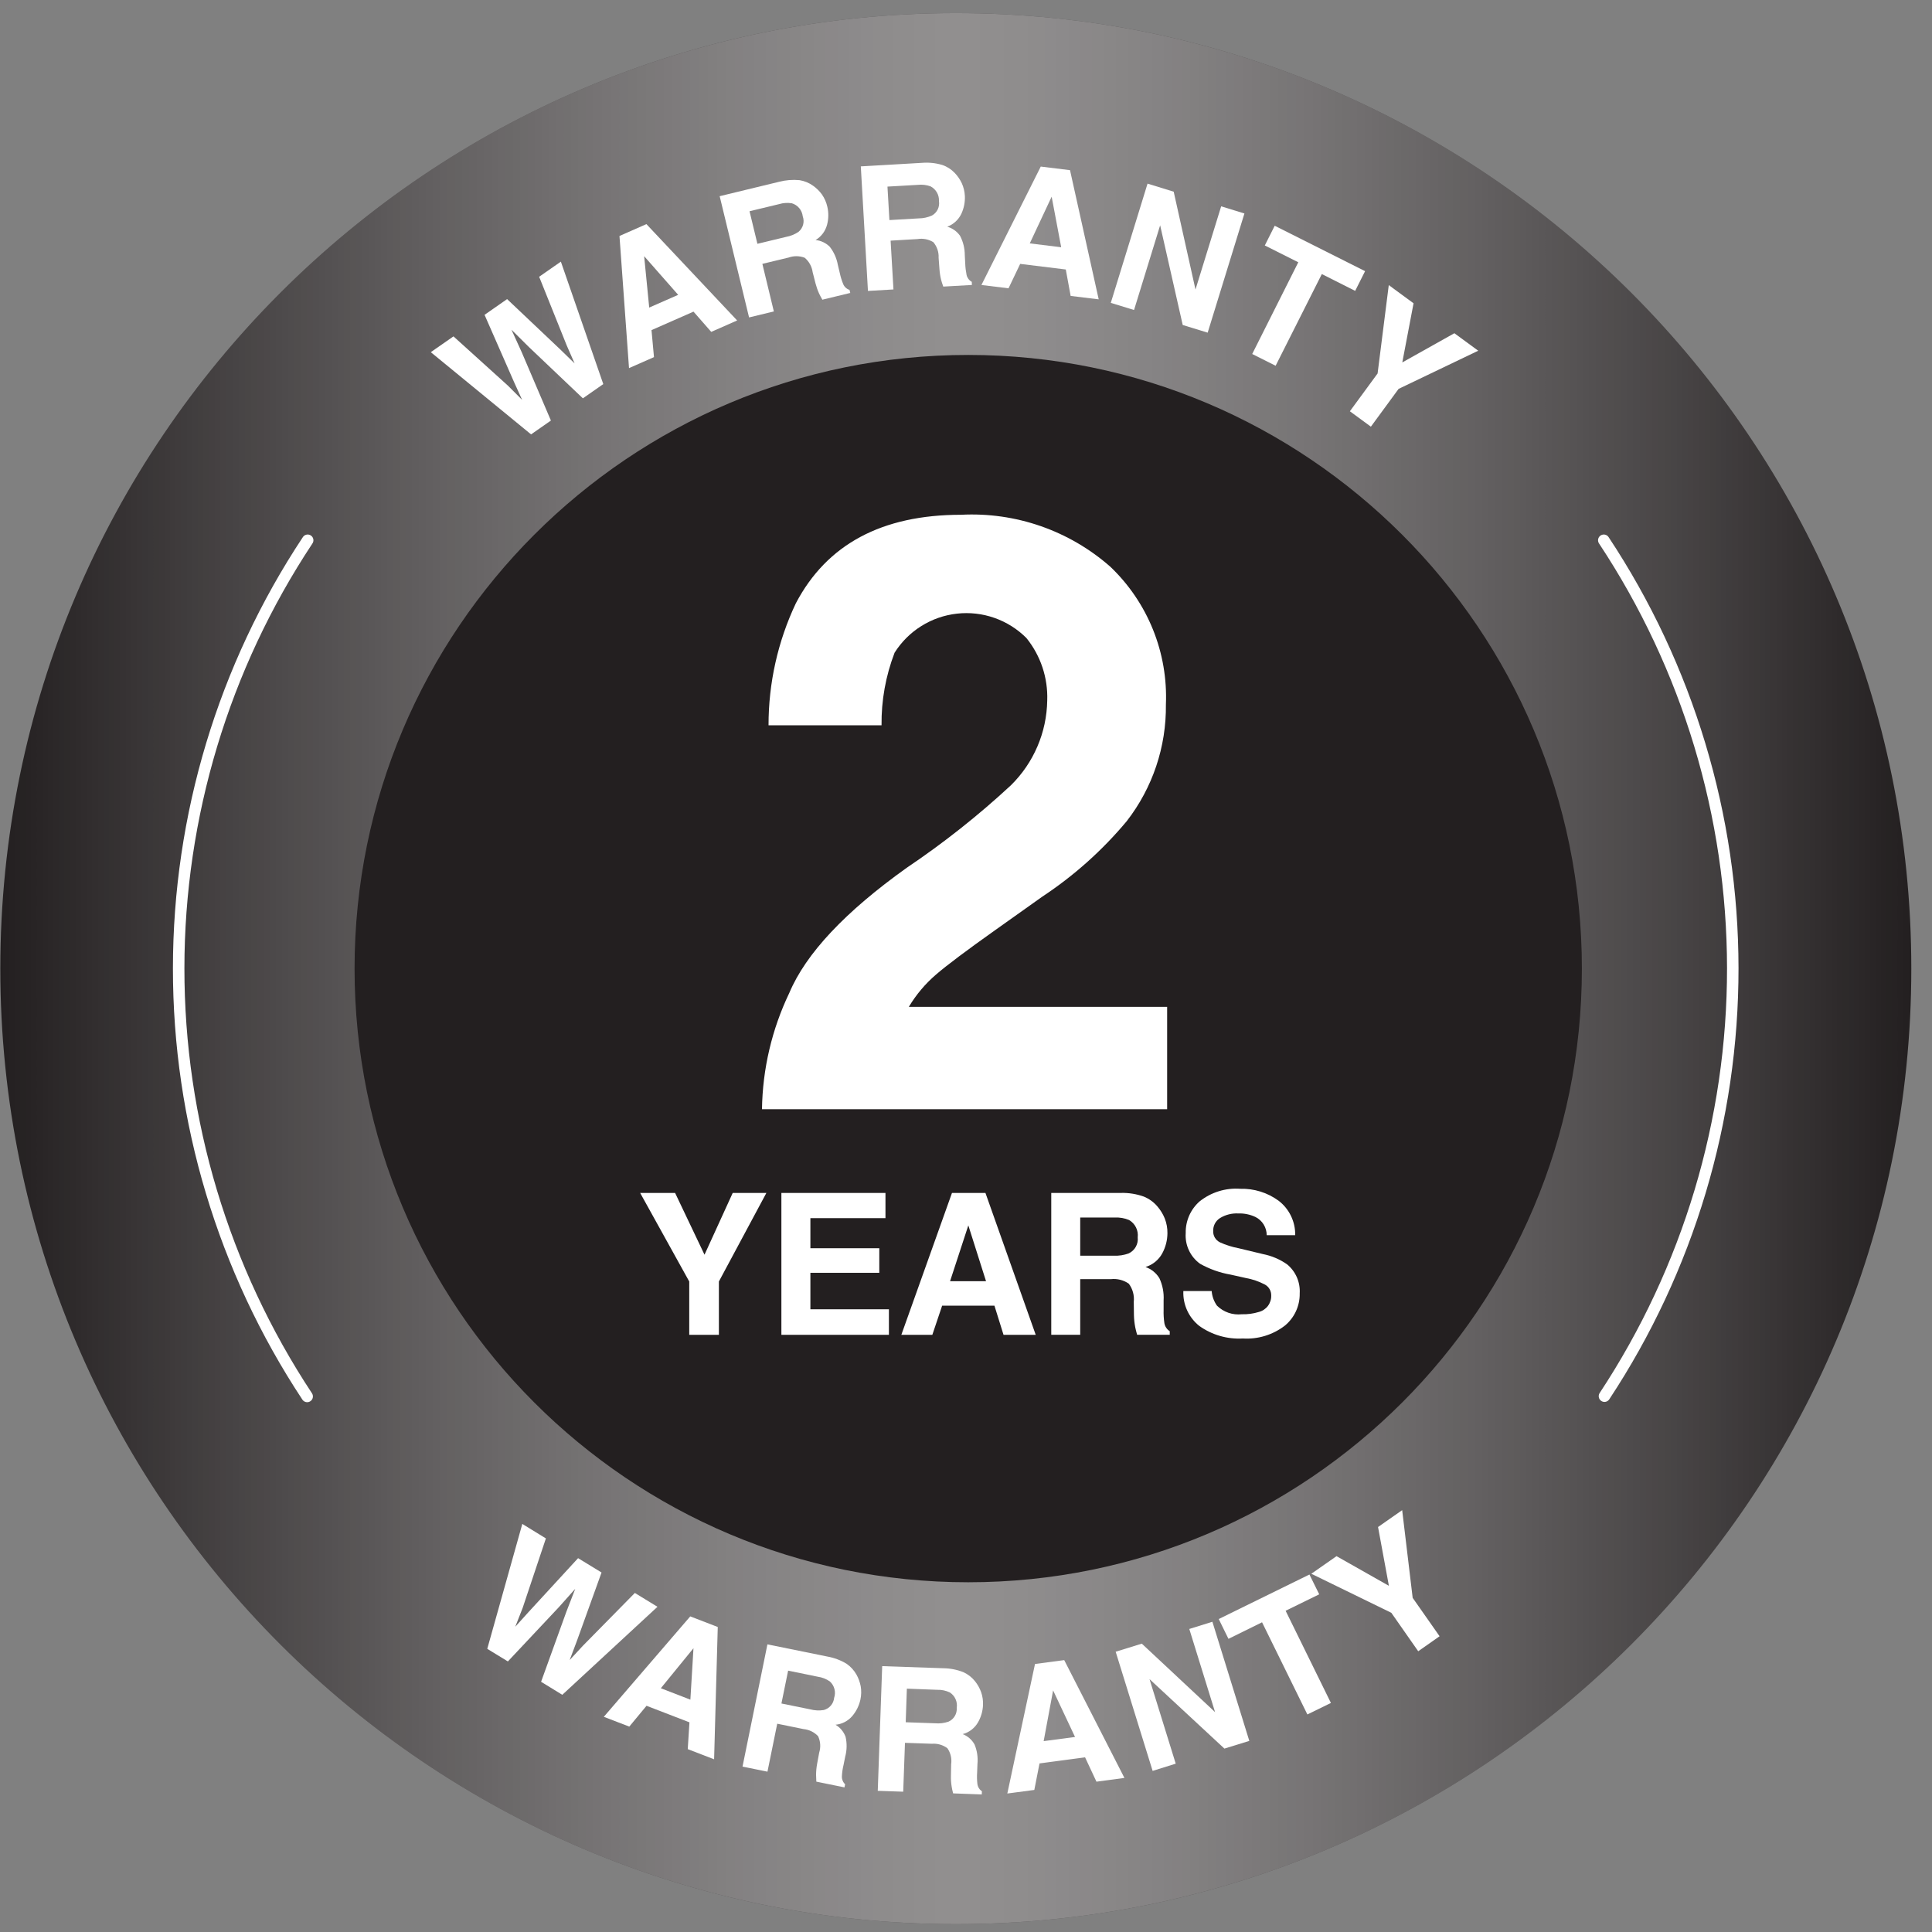 <svg width="92" height="92" viewBox="0 0 92 92" fill="none" xmlns="http://www.w3.org/2000/svg">
<rect x="0" y="0" width="92" height="92" fill="#808080" stroke="none"/>
<path d="M45.515 91.625C70.644 91.625 91.015 71.254 91.015 46.125C91.015 20.996 70.644 0.625 45.515 0.625C20.386 0.625 0.015 20.996 0.015 46.125C0.015 71.254 20.386 91.625 45.515 91.625Z" fill="#231F20"/>
<path style="mix-blend-mode:screen" opacity="0.5" d="M45.515 91.625C70.644 91.625 91.015 71.254 91.015 46.125C91.015 20.996 70.644 0.625 45.515 0.625C20.386 0.625 0.015 20.996 0.015 46.125C0.015 71.254 20.386 91.625 45.515 91.625Z" fill="url(#paint0_linear_903_5697)"/>
<path d="M46.106 75.346C62.245 75.346 75.328 62.263 75.328 46.124C75.328 29.985 62.245 16.902 46.106 16.902C29.967 16.902 16.884 29.985 16.884 46.124C16.884 62.263 29.967 75.346 46.106 75.346Z" fill="#231F20"/>
<path d="M48.876 30.381C48.447 29.952 47.928 29.625 47.355 29.424C46.782 29.223 46.172 29.153 45.569 29.221C44.966 29.288 44.386 29.49 43.872 29.812C43.357 30.134 42.923 30.568 42.599 31.081C42.176 32.184 41.965 33.357 41.978 34.538H36.597C36.595 32.53 37.038 30.545 37.897 28.729C39.373 25.919 41.995 24.514 45.764 24.513C48.367 24.378 50.919 25.267 52.875 26.989C53.757 27.831 54.449 28.852 54.905 29.983C55.361 31.114 55.57 32.329 55.519 33.547C55.544 35.558 54.886 37.517 53.653 39.104C52.494 40.492 51.139 41.703 49.631 42.699L47.416 44.273C46.03 45.256 45.081 45.968 44.57 46.41C44.059 46.849 43.623 47.367 43.278 47.945H55.578V52.821H36.285C36.313 50.903 36.756 49.014 37.585 47.284C38.376 45.406 40.243 43.418 43.185 41.318C44.935 40.14 46.591 38.829 48.138 37.395C49.223 36.328 49.845 34.876 49.868 33.354C49.906 32.276 49.554 31.221 48.876 30.381Z" fill="white"/>
<path d="M36.494 56.807L34.233 61.024V63.563H32.821V61.024L30.484 56.807H32.148L33.548 59.748L34.891 56.807H36.494Z" fill="white"/>
<path d="M41.871 60.61H38.59V62.347H42.329V63.563H37.209V56.807H42.165V58.007H38.59V59.44H41.871V60.61Z" fill="white"/>
<path d="M47.354 62.174H44.864L44.397 63.563H42.921L45.332 56.807H46.926L49.32 63.563H47.787L47.354 62.174ZM46.954 61.01L46.111 58.352L45.241 61.01H46.954Z" fill="white"/>
<path d="M52.897 60.912H51.439V63.562H50.06V56.806H53.374C53.746 56.796 54.116 56.855 54.467 56.98C54.717 57.082 54.94 57.243 55.115 57.45C55.261 57.62 55.379 57.812 55.464 58.02C55.553 58.246 55.596 58.487 55.592 58.73C55.589 59.06 55.506 59.385 55.349 59.677C55.266 59.833 55.151 59.972 55.014 60.085C54.877 60.197 54.719 60.282 54.549 60.334C54.825 60.43 55.059 60.619 55.21 60.869C55.363 61.199 55.432 61.562 55.41 61.925V62.38C55.404 62.589 55.416 62.798 55.447 63.006C55.46 63.084 55.489 63.159 55.533 63.225C55.577 63.292 55.635 63.348 55.702 63.391V63.562H54.149C54.107 63.412 54.076 63.292 54.058 63.199C54.021 63.007 54.001 62.812 53.997 62.617L53.989 61.99C54.022 61.683 53.937 61.374 53.752 61.128C53.503 60.954 53.199 60.878 52.897 60.912ZM53.755 59.683C53.895 59.615 54.011 59.506 54.087 59.369C54.163 59.233 54.194 59.077 54.177 58.922C54.196 58.759 54.168 58.594 54.095 58.448C54.022 58.301 53.908 58.179 53.767 58.097C53.55 58.005 53.315 57.965 53.08 57.978H51.439V59.794H53.039C53.283 59.807 53.526 59.769 53.755 59.683Z" fill="white"/>
<path d="M59.131 62.584C59.405 62.592 59.679 62.556 59.942 62.475C60.115 62.431 60.268 62.33 60.376 62.188C60.483 62.045 60.54 61.87 60.534 61.692C60.537 61.587 60.511 61.483 60.459 61.391C60.407 61.3 60.331 61.224 60.24 61.173C59.951 61.02 59.641 60.913 59.32 60.857L58.604 60.697C58.092 60.609 57.599 60.434 57.146 60.18C56.916 60.014 56.733 59.793 56.614 59.537C56.494 59.281 56.442 58.998 56.463 58.716C56.456 58.432 56.513 58.15 56.627 57.889C56.741 57.629 56.911 57.397 57.124 57.209C57.672 56.773 58.363 56.558 59.062 56.609C59.716 56.591 60.357 56.791 60.885 57.177C61.136 57.369 61.339 57.618 61.476 57.903C61.614 58.189 61.682 58.502 61.676 58.819H60.319C60.319 58.639 60.269 58.463 60.175 58.31C60.081 58.157 59.947 58.033 59.786 57.953C59.53 57.832 59.249 57.773 58.967 57.783C58.66 57.767 58.356 57.844 58.095 58.004C57.992 58.069 57.908 58.16 57.851 58.268C57.795 58.375 57.767 58.496 57.771 58.618C57.766 58.729 57.794 58.84 57.85 58.935C57.907 59.031 57.991 59.108 58.091 59.158C58.371 59.286 58.667 59.38 58.971 59.437L60.135 59.717C60.55 59.798 60.944 59.965 61.291 60.208C61.493 60.374 61.652 60.586 61.757 60.826C61.861 61.066 61.907 61.328 61.891 61.589C61.896 61.882 61.835 62.172 61.713 62.438C61.59 62.705 61.409 62.94 61.183 63.126C60.612 63.565 59.902 63.783 59.183 63.738C58.443 63.78 57.71 63.569 57.107 63.138C56.859 62.94 56.661 62.687 56.53 62.399C56.398 62.111 56.337 61.795 56.35 61.479H57.699C57.718 61.729 57.805 61.968 57.95 62.173C58.104 62.325 58.29 62.441 58.494 62.512C58.698 62.583 58.916 62.607 59.131 62.584Z" fill="white"/>
<path d="M25.674 13.179L26.708 12.459L28.728 18.29L27.756 18.968L25.185 16.524L24.356 15.701L24.841 16.766L26.234 20.026L25.289 20.685L20.514 16.77L21.594 16.018L24.184 18.361L24.863 19.041L24.474 18.183L23.074 14.992L24.148 14.243L26.671 16.632L27.362 17.305L26.989 16.455L25.674 13.179Z" fill="white"/>
<path d="M33.024 14.84L31.024 15.72L31.142 17.006L29.953 17.529L29.499 11.237L30.781 10.672L35.102 15.26L33.869 15.804L33.024 14.84ZM32.294 14.04L30.674 12.199L30.915 14.646L32.294 14.04Z" fill="white"/>
<path d="M37.55 12.265L36.303 12.565L36.85 14.83L35.67 15.116L34.27 9.342L37.103 8.656C37.42 8.574 37.748 8.548 38.074 8.579C38.309 8.617 38.532 8.709 38.725 8.849C38.885 8.963 39.026 9.103 39.141 9.262C39.263 9.437 39.349 9.634 39.396 9.842C39.463 10.126 39.459 10.421 39.384 10.702C39.304 11.007 39.108 11.269 38.837 11.43C39.092 11.456 39.33 11.569 39.512 11.75C39.709 12.002 39.841 12.298 39.897 12.612L39.99 13.001C40.028 13.182 40.083 13.36 40.154 13.531C40.181 13.596 40.222 13.654 40.274 13.701C40.326 13.748 40.387 13.783 40.454 13.804L40.488 13.95L39.16 14.271C39.091 14.153 39.042 14.056 39.006 13.981C38.935 13.825 38.878 13.662 38.835 13.496L38.698 12.961C38.661 12.693 38.526 12.447 38.318 12.273C38.071 12.179 37.799 12.176 37.55 12.265ZM38.026 11.039C38.131 10.952 38.207 10.834 38.243 10.702C38.279 10.57 38.273 10.43 38.226 10.301C38.21 10.158 38.152 10.023 38.06 9.912C37.968 9.802 37.845 9.721 37.707 9.68C37.503 9.647 37.295 9.661 37.097 9.721L35.692 10.059L36.067 11.61L37.435 11.28C37.647 11.242 37.848 11.16 38.026 11.039Z" fill="white"/>
<path d="M43.69 11.384L42.41 11.459L42.546 13.783L41.331 13.854L40.991 7.923L43.901 7.755C44.227 7.728 44.555 7.762 44.868 7.855C45.094 7.931 45.297 8.062 45.462 8.234C45.599 8.376 45.711 8.539 45.796 8.717C45.885 8.91 45.936 9.12 45.946 9.333C45.959 9.623 45.903 9.913 45.78 10.177C45.646 10.463 45.404 10.686 45.107 10.795C45.354 10.865 45.569 11.018 45.717 11.229C45.865 11.512 45.942 11.828 45.942 12.148L45.963 12.548C45.97 12.732 45.992 12.915 46.028 13.096C46.043 13.164 46.074 13.229 46.116 13.285C46.159 13.341 46.213 13.387 46.275 13.42L46.281 13.57L44.918 13.647C44.872 13.519 44.839 13.414 44.818 13.335C44.776 13.168 44.749 12.999 44.737 12.828L44.696 12.276C44.71 12.005 44.62 11.739 44.445 11.532C44.219 11.393 43.951 11.341 43.69 11.384ZM44.379 10.263C44.499 10.196 44.595 10.095 44.655 9.971C44.714 9.848 44.734 9.709 44.712 9.574C44.72 9.431 44.686 9.289 44.615 9.165C44.544 9.041 44.439 8.94 44.312 8.874C44.117 8.804 43.908 8.78 43.702 8.803L42.26 8.886L42.353 10.48L43.753 10.399C43.969 10.398 44.182 10.351 44.379 10.263Z" fill="white"/>
<path d="M50.752 12.833L48.58 12.566L48.025 13.729L46.735 13.571L49.56 7.932L50.953 8.103L52.319 14.254L50.983 14.092L50.752 12.833ZM50.533 11.774L50.079 9.366L49.037 11.59L50.533 11.774Z" fill="white"/>
<path d="M57.508 15.841L56.32 15.476L55.245 10.729L54.002 14.762L52.895 14.422L54.645 8.744L55.89 9.128L56.928 13.787L58.151 9.825L59.258 10.166L57.508 15.841Z" fill="white"/>
<path d="M65.004 12.912L64.532 13.851L62.944 13.051L60.744 17.417L59.629 16.857L61.823 12.489L60.229 11.689L60.7 10.75L65.004 12.912Z" fill="white"/>
<path d="M70.392 16.701L66.6 18.518L65.28 20.318L64.28 19.584L65.6 17.784L66.132 13.576L67.312 14.442L66.776 17.258L69.256 15.868L70.392 16.701Z" fill="white"/>
<path d="M30.231 75.855L31.308 76.514L26.776 80.705L25.766 80.085L26.971 76.747L27.392 75.659L26.614 76.53L24.185 79.116L23.203 78.516L24.872 72.568L25.995 73.258L24.888 76.569L24.537 77.463L25.17 76.763L27.528 74.198L28.645 74.881L27.467 78.15L27.127 79.05L27.757 78.369L30.231 75.855Z" fill="white"/>
<path d="M32.831 82.016L30.787 81.228L29.966 82.219L28.753 81.753L32.869 76.971L34.179 77.476L34.005 83.776L32.75 83.292L32.831 82.016ZM32.875 80.936L33.023 78.486L31.468 80.392L32.875 80.936Z" fill="white"/>
<path d="M38.266 82.338L37.011 82.082L36.546 84.365L35.358 84.124L36.544 78.303L39.397 78.883C39.72 78.94 40.029 79.056 40.31 79.225C40.507 79.36 40.669 79.538 40.786 79.746C40.881 79.918 40.948 80.103 40.986 80.296C41.022 80.507 41.017 80.723 40.972 80.933C40.91 81.217 40.78 81.482 40.594 81.705C40.392 81.948 40.102 82.101 39.787 82.131C40.009 82.261 40.178 82.465 40.266 82.707C40.337 83.018 40.331 83.342 40.248 83.65L40.169 84.043C40.125 84.222 40.099 84.405 40.09 84.59C40.087 84.66 40.1 84.729 40.127 84.794C40.153 84.859 40.193 84.917 40.244 84.965L40.213 85.114L38.873 84.84C38.865 84.702 38.861 84.594 38.861 84.513C38.862 84.341 38.878 84.169 38.909 84L39.009 83.459C39.09 83.2 39.072 82.92 38.956 82.674C38.774 82.483 38.529 82.363 38.266 82.338ZM39.221 81.431C39.355 81.397 39.474 81.324 39.563 81.219C39.653 81.115 39.708 80.986 39.721 80.849C39.767 80.713 39.772 80.566 39.735 80.427C39.699 80.288 39.622 80.163 39.515 80.067C39.344 79.949 39.148 79.872 38.943 79.844L37.53 79.554L37.211 81.119L38.59 81.399C38.796 81.453 39.011 81.463 39.221 81.431Z" fill="white"/>
<path d="M44.375 83.036L43.094 82.992L43.01 85.319L41.798 85.277L42.009 79.34L44.92 79.44C45.247 79.444 45.571 79.507 45.875 79.627C46.092 79.726 46.283 79.874 46.431 80.061C46.554 80.215 46.651 80.388 46.719 80.574C46.789 80.775 46.821 80.989 46.81 81.202C46.796 81.492 46.713 81.774 46.567 82.025C46.488 82.16 46.383 82.278 46.259 82.373C46.134 82.468 45.992 82.537 45.841 82.577C46.081 82.67 46.282 82.844 46.407 83.07C46.529 83.364 46.576 83.684 46.545 84.002L46.53 84.402C46.517 84.585 46.521 84.77 46.543 84.953C46.552 85.022 46.576 85.089 46.613 85.149C46.65 85.209 46.699 85.26 46.757 85.3L46.751 85.45L45.387 85.399C45.352 85.266 45.33 85.16 45.318 85.081C45.29 84.911 45.278 84.74 45.283 84.568L45.293 84.013C45.332 83.745 45.269 83.472 45.115 83.25C44.902 83.091 44.639 83.015 44.375 83.036ZM45.166 81.984C45.291 81.929 45.396 81.836 45.466 81.719C45.537 81.601 45.569 81.465 45.559 81.329C45.581 81.187 45.562 81.041 45.503 80.91C45.444 80.779 45.348 80.668 45.227 80.591C45.04 80.503 44.834 80.46 44.627 80.467L43.184 80.412L43.129 82.012L44.529 82.061C44.744 82.081 44.962 82.054 45.166 81.984Z" fill="white"/>
<path d="M51.67 83.682L49.501 83.972L49.253 85.235L47.968 85.405L49.286 79.237L50.677 79.053L53.544 84.663L52.212 84.842L51.67 83.682ZM51.192 82.713L50.148 80.495L49.698 82.911L51.192 82.713Z" fill="white"/>
<path d="M59.491 82.9L58.305 83.266L54.738 79.956L55.987 83.984L54.887 84.328L53.127 78.654L54.372 78.269L57.86 81.529L56.633 77.57L57.733 77.227L59.491 82.9Z" fill="white"/>
<path d="M62.354 74.977L62.82 75.92L61.22 76.703L63.377 81.093L62.256 81.641L60.098 77.252L58.498 78.04L58.035 77.097L62.354 74.977Z" fill="white"/>
<path d="M66.77 71.912L67.27 76.088L68.552 77.917L67.534 78.631L66.254 76.8L62.444 74.941L63.644 74.103L66.138 75.515L65.621 72.715L66.77 71.912Z" fill="white"/>
<path d="M14.651 25.727C10.648 31.771 8.512 38.859 8.508 46.108C8.504 53.357 10.632 60.448 14.627 66.497" stroke="white" stroke-width="0.547" stroke-linecap="round" stroke-linejoin="round"/>
<path d="M76.371 25.727C80.372 31.769 82.507 38.854 82.513 46.1C82.519 53.347 80.394 60.435 76.403 66.484" stroke="white" stroke-width="0.547" stroke-linecap="round" stroke-linejoin="round"/>
<defs>
<linearGradient id="paint0_linear_903_5697" x1="0.015" y1="46.125" x2="91.015" y2="46.125" gradientUnits="userSpaceOnUse">
<stop stop-color="white" stop-opacity="0"/>
<stop offset="0.006" stop-color="white" stop-opacity="0.016"/>
<stop offset="0.115" stop-color="white" stop-opacity="0.31"/>
<stop offset="0.217" stop-color="white" stop-opacity="0.557"/>
<stop offset="0.31" stop-color="white" stop-opacity="0.749"/>
<stop offset="0.391" stop-color="white" stop-opacity="0.886"/>
<stop offset="0.457" stop-color="white" stop-opacity="0.969"/>
<stop offset="0.5" stop-color="white"/>
<stop offset="0.543" stop-color="white" stop-opacity="0.973"/>
<stop offset="0.609" stop-color="white" stop-opacity="0.89"/>
<stop offset="0.687" stop-color="white" stop-opacity="0.757"/>
<stop offset="0.777" stop-color="white" stop-opacity="0.573"/>
<stop offset="0.876" stop-color="white" stop-opacity="0.337"/>
<stop offset="0.98" stop-color="white" stop-opacity="0.055"/>
<stop offset="1" stop-color="white" stop-opacity="0"/>
</linearGradient>
</defs>
</svg>
